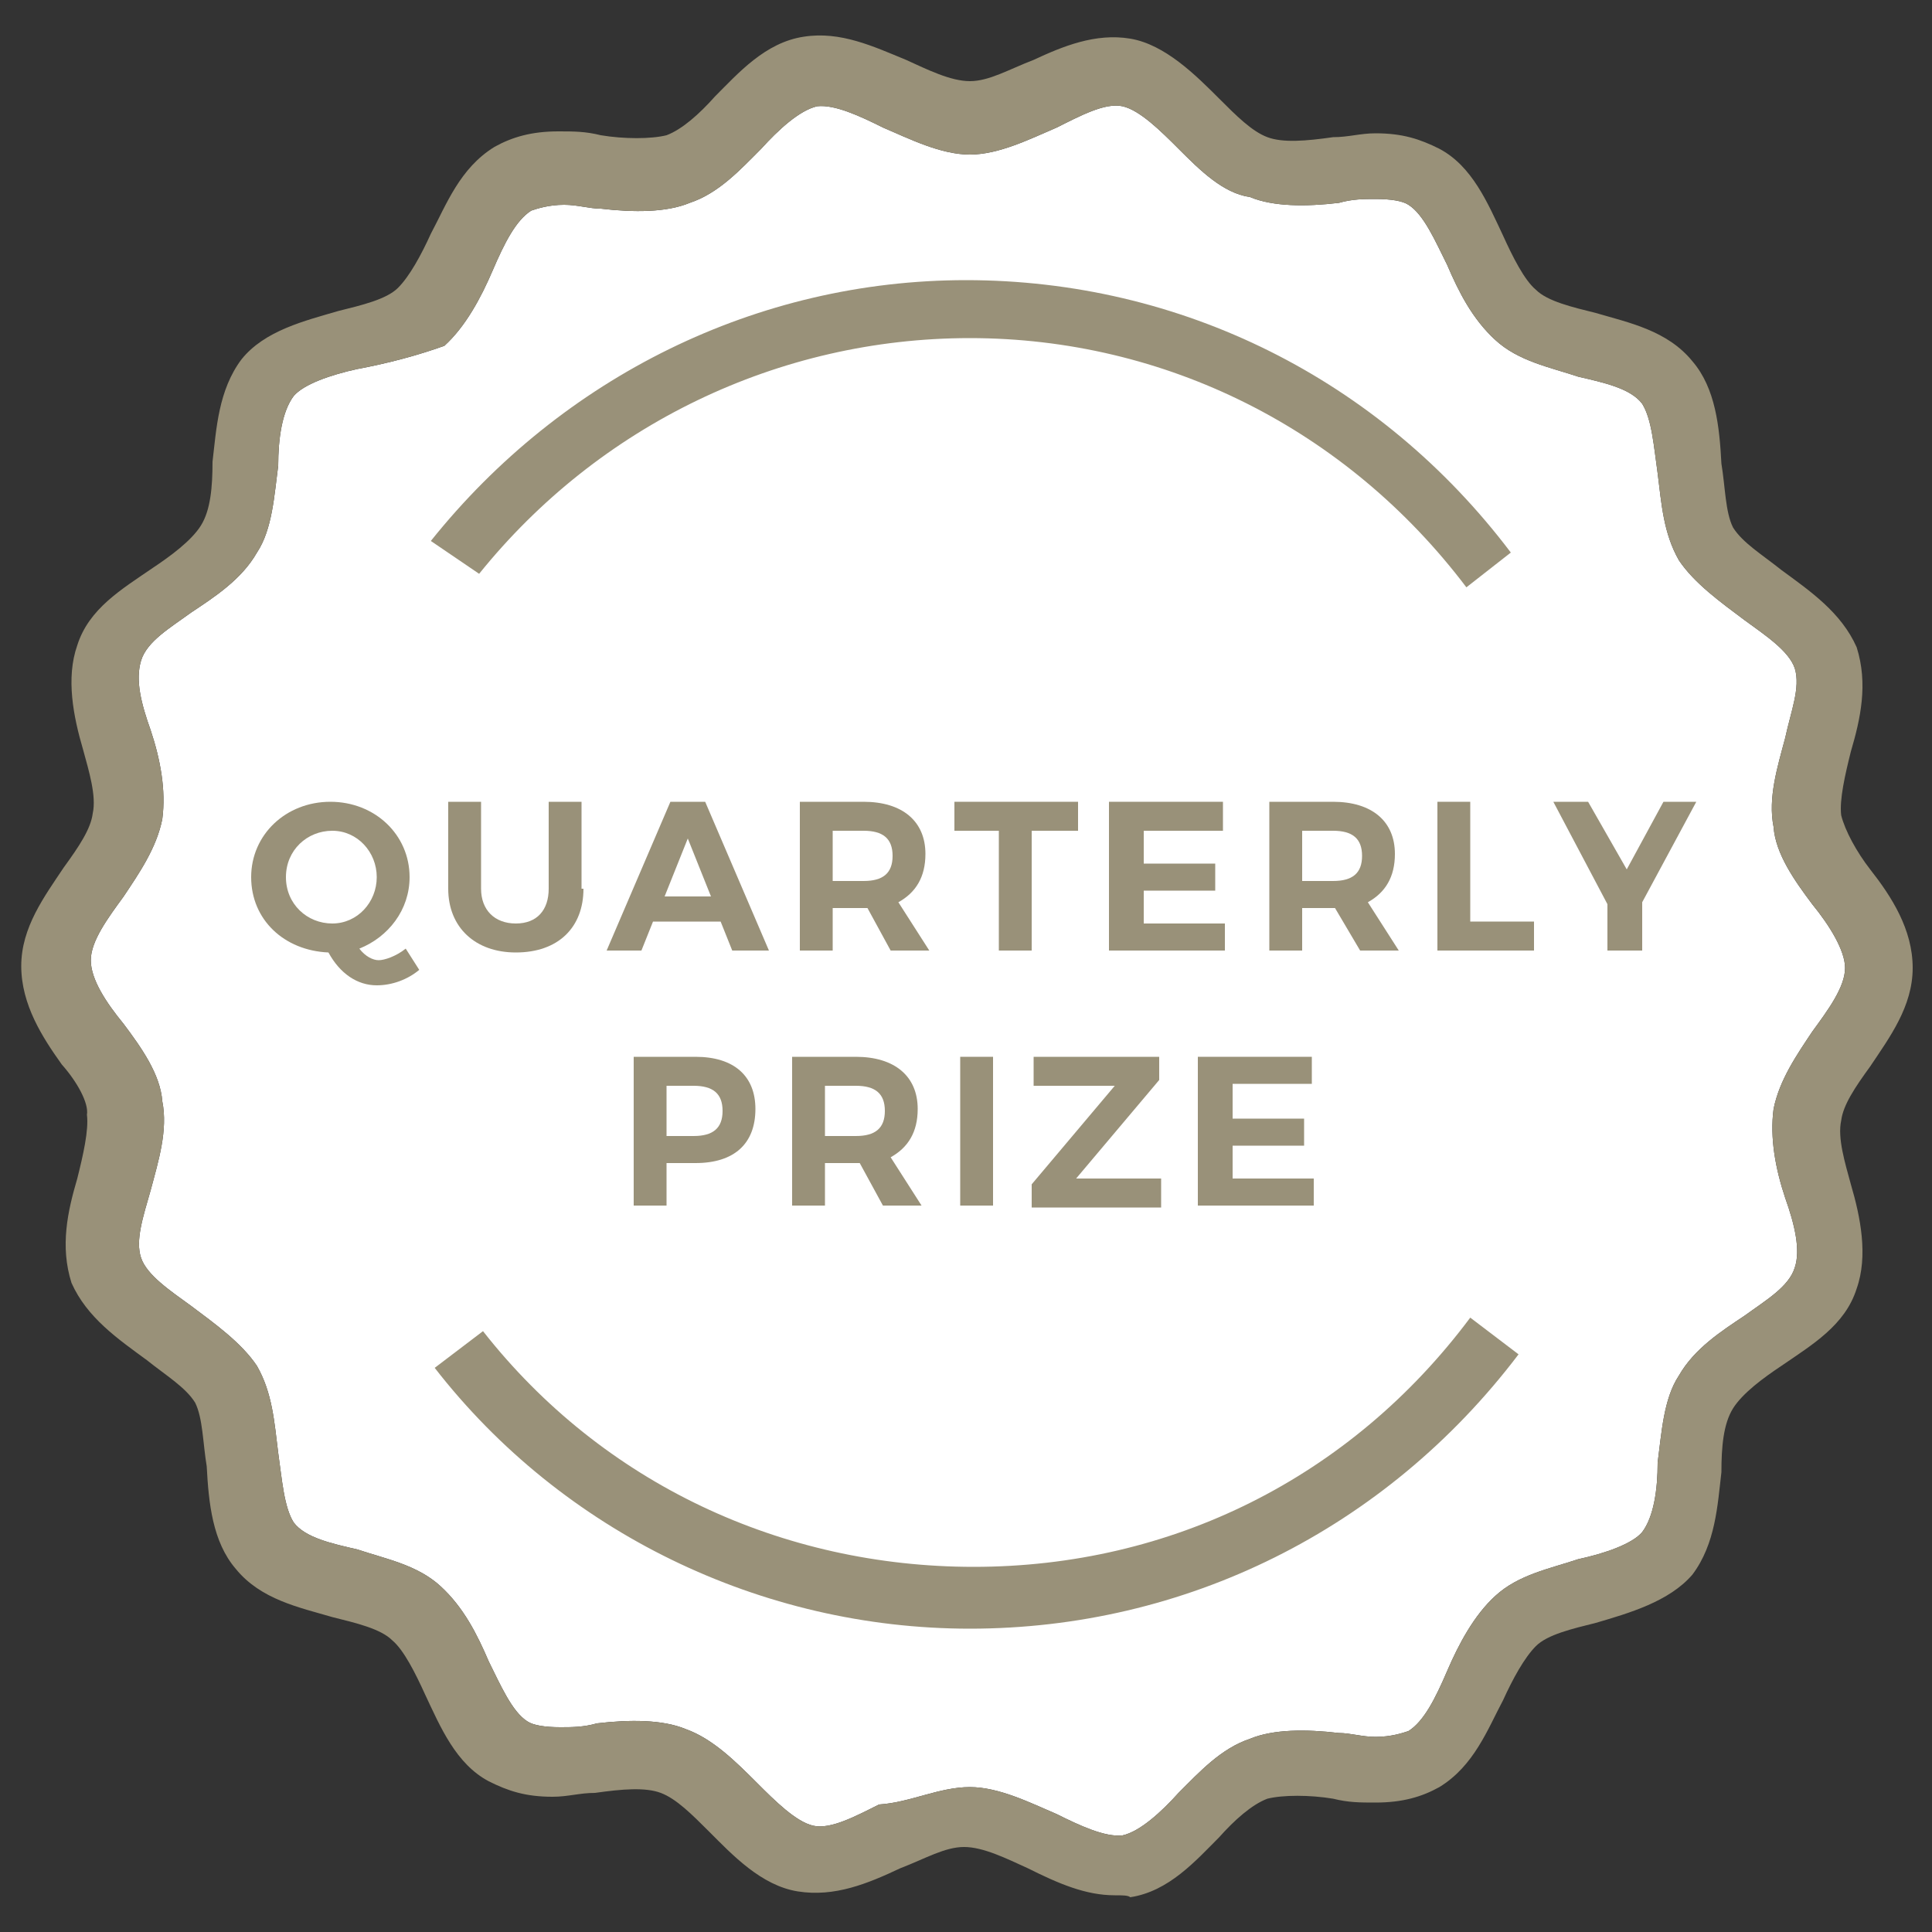<?xml version="1.0" encoding="utf-8"?>
<!-- Generator: Adobe Illustrator 20.1.0, SVG Export Plug-In . SVG Version: 6.00 Build 0)  -->
<svg version="1.1" id="Layer_1" xmlns="http://www.w3.org/2000/svg" xmlns:xlink="http://www.w3.org/1999/xlink" x="0px" y="0px"
	 viewBox="0 0 100 100" style="enable-background:new 0 0 100 100;" xml:space="preserve">
<rect x="0" y="0" width="100" height="100" fill="#333333" stroke="none"/>
<style type="text/css">
	.st0{fill:#FFFFFF;}
	.st1{fill:#272727;}
	.st2{fill:#990000;}
	.st3{fill:#999179;}
	.st4{fill:#808080;}
</style>
<path class="st0" d="M50.2,92.5c1.5,0,3.1,0.8,4.5,1.4c1.2,0.6,2.5,1.2,3.4,1.1c0.9-0.2,2-1.2,2.9-2.2c1.1-1.1,2.2-2.3,3.7-2.8
	c1.2-0.5,2.9-0.5,4.6-0.3c0.6,0,1.2,0.2,1.9,0.2c0.8,0,1.4-0.2,1.7-0.3c0.8-0.5,1.4-1.7,2-3.1s1.4-2.9,2.5-3.9
	c1.2-1.1,2.8-1.4,4.3-1.9c1.4-0.3,2.8-0.8,3.3-1.4c0.6-0.8,0.8-2.2,0.8-3.6c0.2-1.5,0.3-3.3,1.1-4.5c0.8-1.4,2.2-2.3,3.4-3.1
	c1.1-0.8,2.3-1.5,2.6-2.5c0.3-0.9,0-2.2-0.5-3.6c-0.5-1.5-0.8-3.1-0.6-4.6c0.3-1.5,1.2-2.8,2-4c0.8-1.1,1.7-2.3,1.7-3.3
	c0-0.9-0.8-2.2-1.7-3.3c-0.9-1.2-1.9-2.6-2-4c-0.3-1.5,0.2-3.1,0.6-4.6c0.3-1.4,0.8-2.6,0.5-3.6c-0.3-0.9-1.5-1.7-2.6-2.5
	c-1.2-0.9-2.6-1.9-3.4-3.1c-0.8-1.4-0.9-2.9-1.1-4.5c-0.2-1.4-0.3-2.8-0.8-3.6c-0.6-0.8-2-1.1-3.3-1.4c-1.5-0.5-3.1-0.8-4.3-1.9
	c-1.2-1.1-1.9-2.5-2.5-3.9c-0.6-1.2-1.2-2.6-2-3.1c-0.3-0.2-0.9-0.3-1.7-0.3c-0.6,0-1.2,0-1.9,0.2c-1.7,0.2-3.4,0.2-4.6-0.3
	C63.3,10,62.1,8.8,61,7.7c-0.9-0.9-2-2-2.9-2.2c-0.9-0.2-2.2,0.5-3.4,1.1C53.3,7.2,51.7,8,50.2,8s-3.1-0.8-4.5-1.4
	c-1.2-0.6-2.5-1.2-3.4-1.1c-0.9,0.2-2,1.2-2.9,2.2c-1.1,1.1-2.2,2.3-3.7,2.8c-1.2,0.5-2.9,0.5-4.6,0.3c-0.6,0-1.2-0.2-1.9-0.2
	c-0.8,0-1.4,0.2-1.7,0.3c-0.8,0.5-1.4,1.7-2,3.1c-0.6,1.4-1.4,2.9-2.5,3.9c-1.4,0.5-2.9,0.9-4.5,1.2c-1.4,0.3-2.8,0.8-3.3,1.4
	c-0.6,0.8-0.8,2.2-0.8,3.6c-0.2,1.5-0.3,3.3-1.1,4.5c-0.8,1.4-2.2,2.3-3.4,3.1c-1.1,0.8-2.3,1.5-2.6,2.5s0,2.2,0.5,3.6
	c0.5,1.5,0.8,3.1,0.6,4.6c-0.3,1.5-1.2,2.8-2,4c-0.8,1.1-1.7,2.3-1.7,3.3s0.8,2.2,1.7,3.3c0.9,1.2,1.9,2.6,2,4
	c0.3,1.5-0.2,3.1-0.6,4.6C7.4,63,7,64.2,7.3,65.1c0.3,0.9,1.5,1.7,2.6,2.5c1.2,0.9,2.6,1.9,3.4,3.1c0.8,1.4,0.9,2.9,1.1,4.5
	c0.2,1.4,0.3,2.8,0.8,3.6c0.6,0.8,2,1.1,3.3,1.4c1.5,0.5,3.1,0.8,4.3,1.9s1.9,2.5,2.5,3.9c0.6,1.2,1.2,2.6,2,3.1
	c0.3,0.2,0.9,0.3,1.7,0.3c0.6,0,1.2,0,1.9-0.2c1.7-0.2,3.4-0.2,4.6,0.3c1.4,0.5,2.6,1.7,3.7,2.8c0.9,0.9,2,2,2.9,2.2
	c0.9,0.2,2.2-0.5,3.4-1.1C47.1,93.3,48.6,92.5,50.2,92.5z"/>
<g>
	<g>
		<path class="st3" d="M57.7,98.1c-1.5,0-2.9-0.6-4.5-1.4c-1.1-0.5-2.3-1.1-3.3-1.1s-2,0.6-3.3,1.1c-1.7,0.8-3.4,1.5-5.3,1.2
			c-1.9-0.3-3.4-1.9-4.6-3.1c-0.9-0.9-1.7-1.7-2.5-2c-0.8-0.3-2-0.2-3.4,0c-0.8,0-1.4,0.2-2.2,0.2c-1.4,0-2.3-0.3-3.3-0.8
			c-1.7-0.9-2.5-2.8-3.3-4.5c-0.5-1.1-1.1-2.3-1.7-2.8c-0.6-0.6-1.9-0.9-3.1-1.2c-1.7-0.5-3.7-0.9-5-2.5c-1.2-1.4-1.4-3.4-1.5-5.3
			c-0.2-1.2-0.2-2.5-0.6-3.3c-0.5-0.8-1.5-1.4-2.5-2.2c-1.5-1.1-3.1-2.2-3.9-4c-0.6-1.9-0.2-3.7,0.3-5.4c0.3-1.2,0.6-2.5,0.5-3.3
			C4.6,57.1,4,56,3.2,55.1C2.2,53.7,1.1,52,1.1,50c0-2,1.2-3.6,2.2-5.1c0.8-1.1,1.4-2,1.5-2.8c0.2-0.9-0.2-2.2-0.5-3.3
			c-0.5-1.7-0.9-3.7-0.3-5.4c0.6-1.9,2.3-2.9,3.9-4c0.9-0.6,2-1.4,2.5-2.2c0.5-0.8,0.6-2,0.6-3.3c0.2-1.7,0.3-3.7,1.5-5.3
			c1.2-1.5,3.3-2,5-2.5c1.2-0.3,2.5-0.6,3.1-1.2s1.2-1.7,1.7-2.8c0.8-1.5,1.5-3.4,3.3-4.5c0.9-0.5,1.9-0.8,3.3-0.8
			c0.8,0,1.4,0,2.2,0.2c1.2,0.2,2.6,0.2,3.4,0c0.8-0.3,1.7-1.1,2.5-2c1.2-1.2,2.6-2.8,4.6-3.1c1.9-0.3,3.6,0.5,5.3,1.2
			c1.1,0.5,2.3,1.1,3.3,1.1s2-0.6,3.3-1.1C55,2.4,56.7,1.7,58.5,2s3.4,1.9,4.6,3.1c0.9,0.9,1.7,1.7,2.5,2c0.8,0.3,2,0.2,3.4,0
			c0.8,0,1.4-0.2,2.2-0.2c1.4,0,2.3,0.3,3.3,0.8c1.7,0.9,2.5,2.8,3.3,4.5c0.5,1.1,1.1,2.3,1.7,2.8c0.6,0.6,1.9,0.9,3.1,1.2
			c1.7,0.5,3.7,0.9,5,2.5c1.2,1.4,1.4,3.4,1.5,5.3c0.2,1.2,0.2,2.5,0.6,3.3c0.5,0.8,1.5,1.4,2.5,2.2c1.5,1.1,3.1,2.2,3.9,4
			c0.6,1.9,0.2,3.7-0.3,5.4c-0.3,1.2-0.6,2.5-0.5,3.3c0.2,0.8,0.8,1.9,1.5,2.8c1.1,1.4,2.2,3.1,2.2,5.1c0,2-1.2,3.6-2.2,5.1
			c-0.8,1.1-1.4,2-1.5,2.8c-0.2,0.9,0.2,2.2,0.5,3.3c0.5,1.7,0.9,3.7,0.3,5.4c-0.6,1.9-2.3,2.9-3.9,4c-0.9,0.6-2,1.4-2.5,2.2
			c-0.5,0.8-0.6,2-0.6,3.3c-0.2,1.7-0.3,3.7-1.5,5.3c-1.2,1.4-3.3,2-5,2.5c-1.2,0.3-2.5,0.6-3.1,1.2c-0.6,0.6-1.2,1.7-1.7,2.8
			c-0.8,1.5-1.5,3.4-3.3,4.5c-0.9,0.5-1.9,0.8-3.3,0.8c-0.8,0-1.4,0-2.2-0.2c-1.2-0.2-2.6-0.2-3.4,0c-0.8,0.3-1.7,1.1-2.5,2
			c-1.2,1.2-2.6,2.8-4.6,3.1C58.4,98.1,58.1,98.1,57.7,98.1z M50.2,92.5c1.5,0,3.1,0.8,4.5,1.4c1.2,0.6,2.5,1.2,3.4,1.1
			c0.9-0.2,2-1.2,2.9-2.2c1.1-1.1,2.2-2.3,3.7-2.8c1.2-0.5,2.9-0.5,4.6-0.3c0.6,0,1.2,0.2,1.9,0.2c0.8,0,1.4-0.2,1.7-0.3
			c0.8-0.5,1.4-1.7,2-3.1s1.4-2.9,2.5-3.9c1.2-1.1,2.8-1.4,4.3-1.9c1.4-0.3,2.8-0.8,3.3-1.4c0.6-0.8,0.8-2.2,0.8-3.6
			c0.2-1.5,0.3-3.3,1.1-4.5c0.8-1.4,2.2-2.3,3.4-3.1c1.1-0.8,2.3-1.5,2.6-2.5c0.3-0.9,0-2.2-0.5-3.6c-0.5-1.5-0.8-3.1-0.6-4.6
			c0.3-1.5,1.2-2.8,2-4c0.8-1.1,1.7-2.3,1.7-3.3c0-0.9-0.8-2.2-1.7-3.3c-0.9-1.2-1.9-2.6-2-4c-0.3-1.5,0.2-3.1,0.6-4.6
			c0.3-1.4,0.8-2.6,0.5-3.6c-0.3-0.9-1.5-1.7-2.6-2.5c-1.2-0.9-2.6-1.9-3.4-3.1c-0.8-1.4-0.9-2.9-1.1-4.5c-0.2-1.4-0.3-2.8-0.8-3.6
			c-0.6-0.8-2-1.1-3.3-1.4c-1.5-0.5-3.1-0.8-4.3-1.9c-1.2-1.1-1.9-2.5-2.5-3.9c-0.6-1.2-1.2-2.6-2-3.1c-0.3-0.2-0.9-0.3-1.7-0.3
			c-0.6,0-1.2,0-1.9,0.2c-1.7,0.2-3.4,0.2-4.6-0.3C63.3,10,62.1,8.8,61,7.7c-0.9-0.9-2-2-2.9-2.2c-0.9-0.2-2.2,0.5-3.4,1.1
			C53.3,7.2,51.7,8,50.2,8s-3.1-0.8-4.5-1.4c-1.2-0.6-2.5-1.2-3.4-1.1c-0.9,0.2-2,1.2-2.9,2.2c-1.1,1.1-2.2,2.3-3.7,2.8
			c-1.2,0.5-2.9,0.5-4.6,0.3c-0.6,0-1.2-0.2-1.9-0.2c-0.8,0-1.4,0.2-1.7,0.3c-0.8,0.5-1.4,1.7-2,3.1c-0.6,1.4-1.4,2.9-2.5,3.9
			c-1.4,0.5-2.9,0.9-4.5,1.2c-1.4,0.3-2.8,0.8-3.3,1.4c-0.6,0.8-0.8,2.2-0.8,3.6c-0.2,1.5-0.3,3.3-1.1,4.5c-0.8,1.4-2.2,2.3-3.4,3.1
			c-1.1,0.8-2.3,1.5-2.6,2.5s0,2.2,0.5,3.6c0.5,1.5,0.8,3.1,0.6,4.6c-0.3,1.5-1.2,2.8-2,4c-0.8,1.1-1.7,2.3-1.7,3.3s0.8,2.2,1.7,3.3
			c0.9,1.2,1.9,2.6,2,4c0.3,1.5-0.2,3.1-0.6,4.6C7.4,63,7,64.2,7.3,65.1c0.3,0.9,1.5,1.7,2.6,2.5c1.2,0.9,2.6,1.9,3.4,3.1
			c0.8,1.4,0.9,2.9,1.1,4.5c0.2,1.4,0.3,2.8,0.8,3.6c0.6,0.8,2,1.1,3.3,1.4c1.5,0.5,3.1,0.8,4.3,1.9s1.9,2.5,2.5,3.9
			c0.6,1.2,1.2,2.6,2,3.1c0.3,0.2,0.9,0.3,1.7,0.3c0.6,0,1.2,0,1.9-0.2c1.7-0.2,3.4-0.2,4.6,0.3c1.4,0.5,2.6,1.7,3.7,2.8
			c0.9,0.9,2,2,2.9,2.2c0.9,0.2,2.2-0.5,3.4-1.1C47.1,93.3,48.6,92.5,50.2,92.5z"/>
	</g>
	<g>
		<path class="st3" d="M75.9,30.4c-6.2-8.2-15.6-12.9-25.7-12.9c-9.9,0-19.2,4.5-25.4,12.2L22.3,28c6.8-8.5,16.9-13.5,27.7-13.5
			c11.1,0,21.4,5.1,28.2,14.1L75.9,30.4z"/>
	</g>
	<g>
		<path class="st3" d="M50.2,84.3c-10.8,0-21.1-5-27.7-13.5l2.5-1.9c6.2,7.9,15.5,12.2,25.4,12.2c10.2,0,19.5-4.6,25.7-12.9l2.5,1.9
			C71.7,79.2,61.3,84.3,50.2,84.3z"/>
	</g>
</g>
<g>
	<path class="st3" d="M21.7,50.2c-0.6,0.5-1.4,0.8-2.2,0.8c-1,0-1.9-0.6-2.5-1.7c-2.3-0.1-4-1.7-4-3.9c0-2.2,1.8-3.9,4.1-3.9
		s4.1,1.7,4.1,3.9c0,1.7-1.1,3.1-2.6,3.7c0.3,0.4,0.7,0.6,1,0.6s0.9-0.2,1.4-0.6L21.7,50.2z M17.2,47.8c1.3,0,2.3-1.1,2.3-2.4
		s-1-2.4-2.3-2.4c-1.3,0-2.4,1-2.4,2.4S15.9,47.8,17.2,47.8z"/>
	<path class="st3" d="M30.2,46c0,2-1.3,3.3-3.5,3.3c-2.1,0-3.5-1.3-3.5-3.3v-4.5h1.7V46c0,1.1,0.7,1.8,1.8,1.8s1.7-0.7,1.7-1.8v-4.5
		h1.7V46z"/>
	<path class="st3" d="M33.8,47.7l-0.6,1.5h-1.8l3.3-7.7h1.8l3.3,7.7h-1.9l-0.6-1.5H33.8z M35.6,43.4l-1.2,3h2.4L35.6,43.4z"/>
	<path class="st3" d="M44.9,47h-0.2h-1.6v2.2h-1.7v-7.7h3.3c2,0,3.2,1,3.2,2.7c0,1.2-0.5,2-1.4,2.5l1.6,2.5h-2L44.9,47z M44.7,45.6
		c1,0,1.5-0.4,1.5-1.3c0-0.9-0.5-1.3-1.5-1.3h-1.6v2.6H44.7z"/>
	<path class="st3" d="M53.4,43v6.2h-1.7V43h-2.3v-1.5h6.4V43H53.4z"/>
	<path class="st3" d="M59.2,43v1.7h3.7v1.4h-3.7v1.7h4.2v1.4h-6v-7.7h5.9V43H59.2z"/>
	<path class="st3" d="M69.1,47H69h-1.6v2.2h-1.7v-7.7H69c2,0,3.2,1,3.2,2.7c0,1.2-0.5,2-1.4,2.5l1.6,2.5h-2L69.1,47z M69,45.6
		c1,0,1.5-0.4,1.5-1.3c0-0.9-0.5-1.3-1.5-1.3h-1.6v2.6H69z"/>
	<path class="st3" d="M79.4,47.7v1.5h-5v-7.7h1.7v6.2H79.4z"/>
	<path class="st3" d="M84.9,49.2h-1.7v-2.4l-2.8-5.3h1.8l2,3.5l1.9-3.5h1.7l-2.8,5.2V49.2z"/>
	<path class="st3" d="M36,54.7c2,0,3.1,1,3.1,2.7c0,1.8-1.1,2.8-3.1,2.8h-1.5v2.2h-1.7v-7.7H36z M34.5,58.8h1.4c1,0,1.5-0.4,1.5-1.3
		c0-0.9-0.5-1.3-1.5-1.3h-1.4V58.8z"/>
	<path class="st3" d="M44.5,60.2h-0.2h-1.6v2.2h-1.7v-7.7h3.3c2,0,3.2,1,3.2,2.7c0,1.2-0.5,2-1.4,2.5l1.6,2.5h-2L44.5,60.2z
		 M44.3,58.8c1,0,1.5-0.4,1.5-1.3c0-0.9-0.5-1.3-1.5-1.3h-1.6v2.6H44.3z"/>
	<path class="st3" d="M49.7,62.4v-7.7h1.7v7.7H49.7z"/>
	<path class="st3" d="M55.7,61h4.4l0,1.5h-6.7v-1.2l4.3-5.1h-4.2v-1.5H60v1.2L55.7,61z"/>
	<path class="st3" d="M63.8,56.2v1.7h3.7v1.4h-3.7V61H68v1.4h-6v-7.7h5.9v1.4H63.8z"/>
</g>
</svg>
